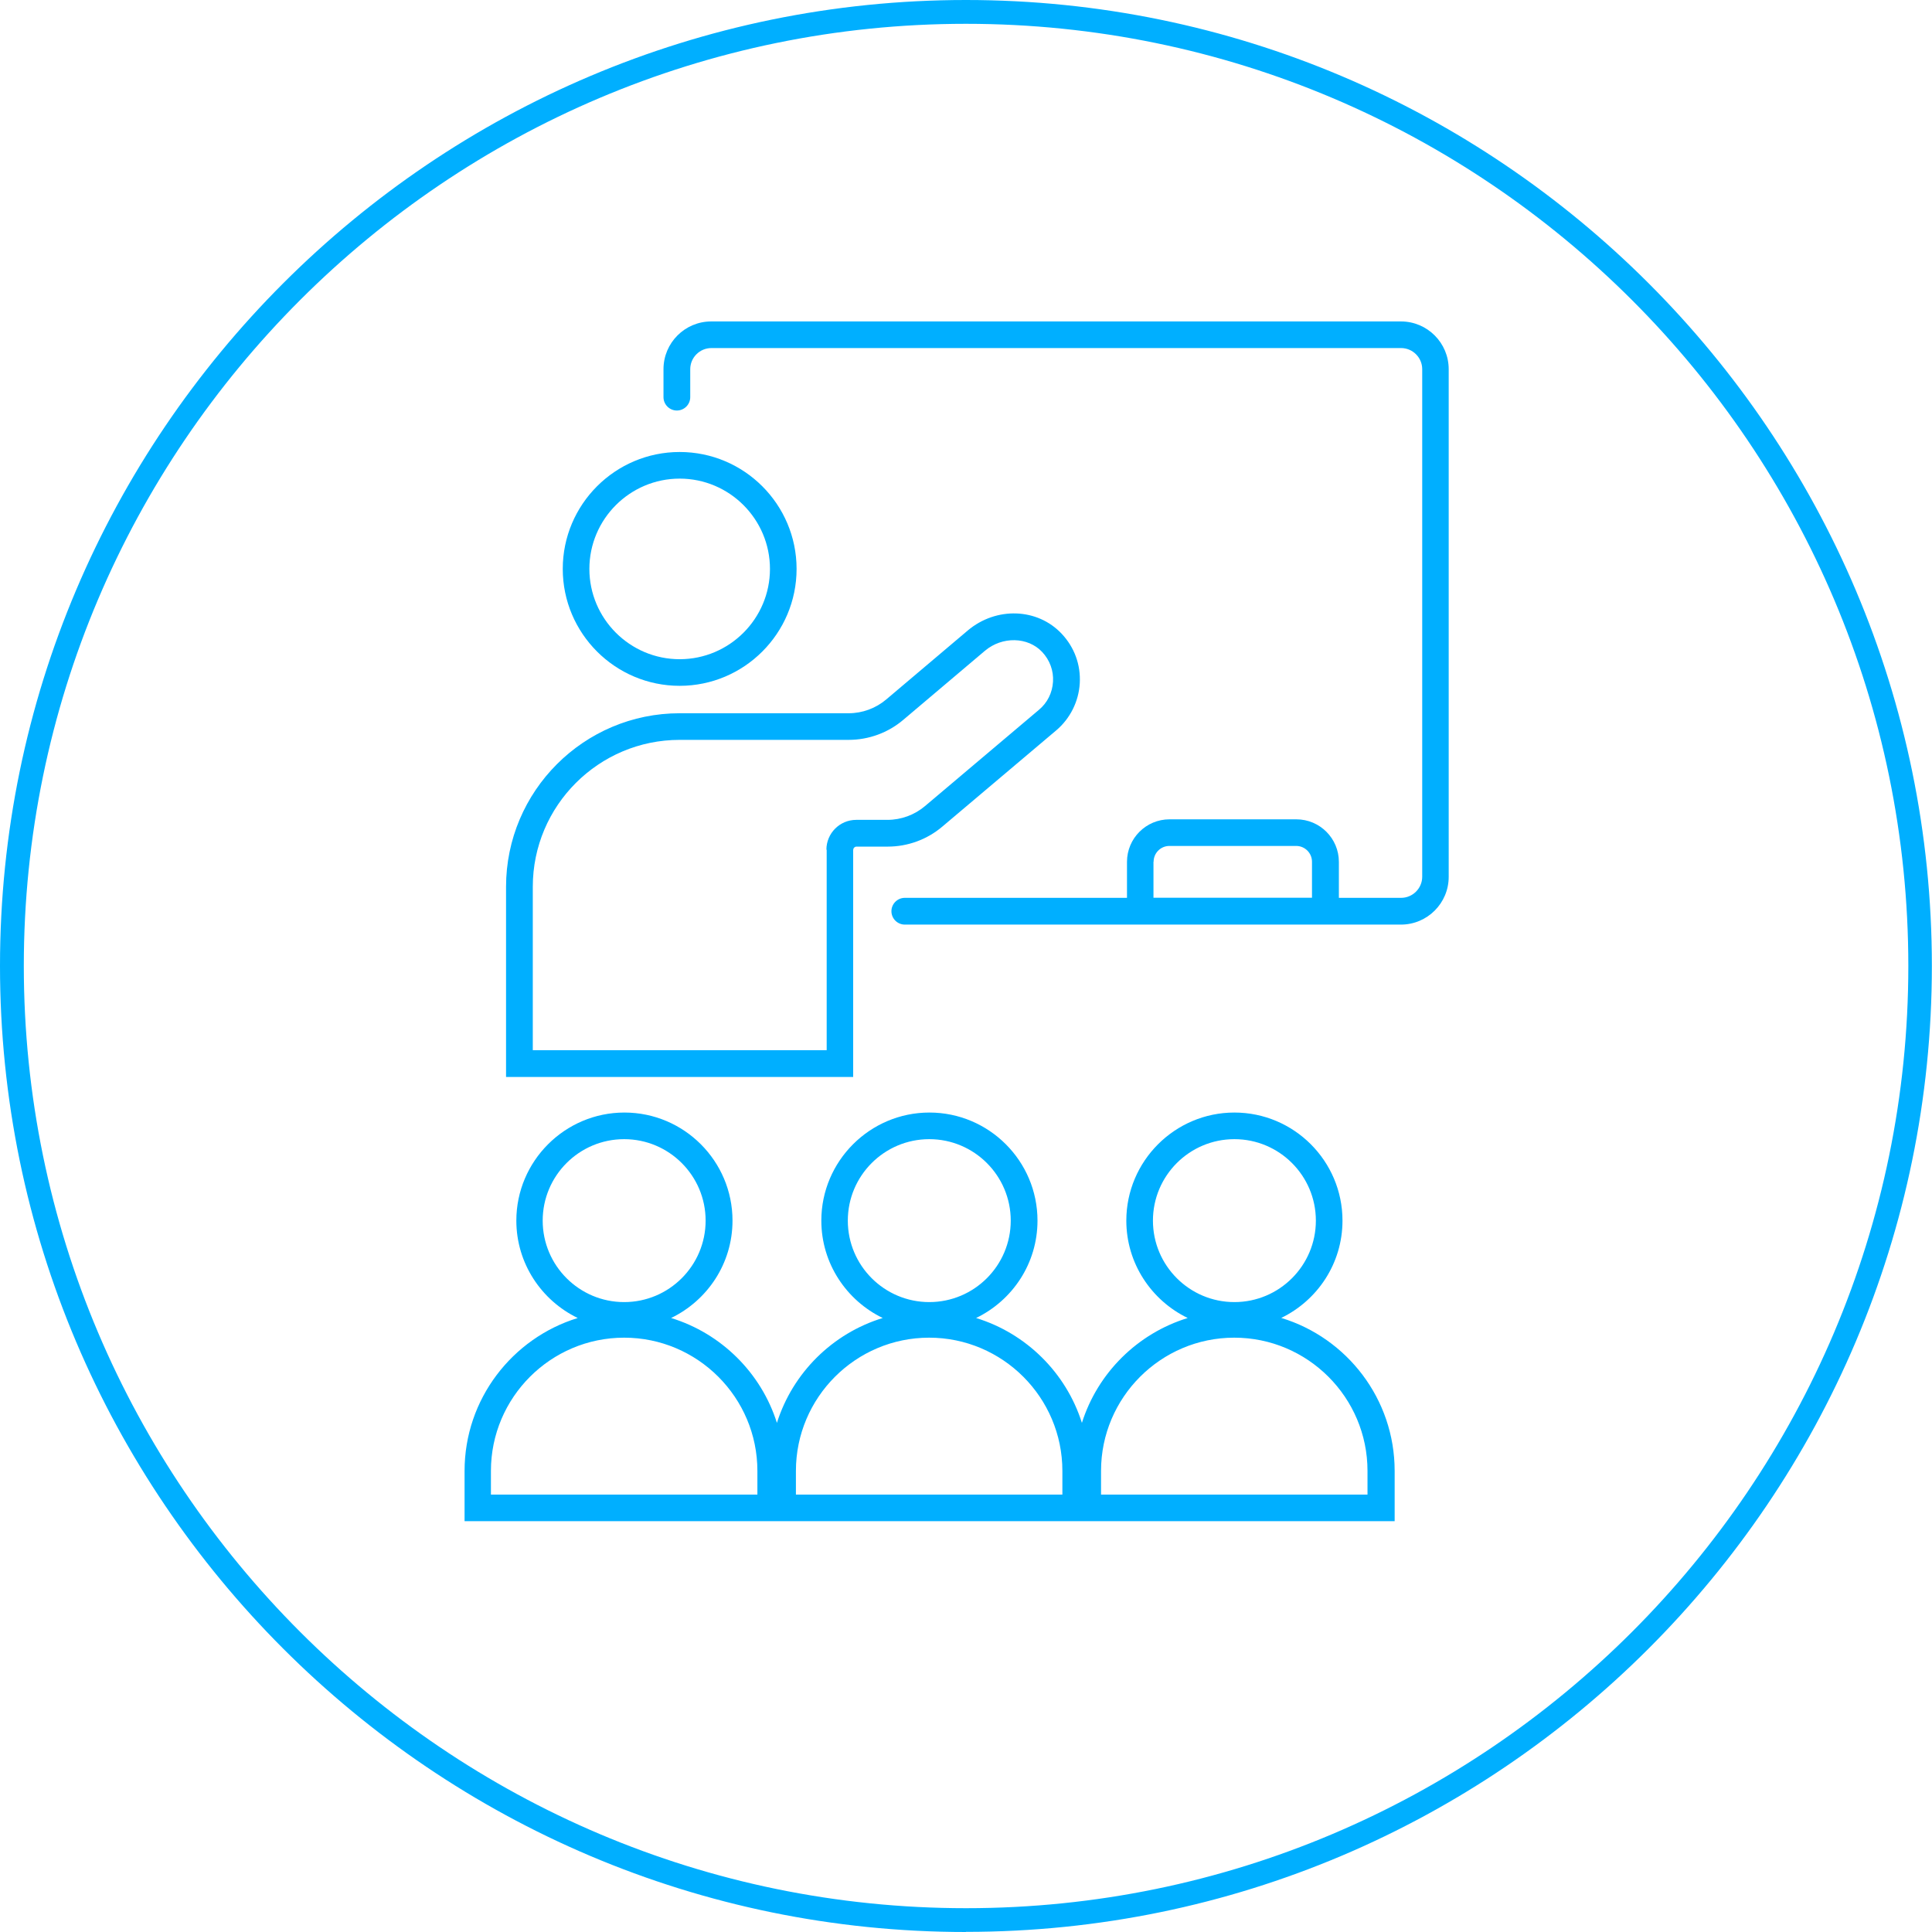 <?xml version="1.0" encoding="UTF-8"?>
<svg xmlns="http://www.w3.org/2000/svg" id="Capa_2" viewBox="0 0 144.43 144.43">
  <defs>
    <style>
      .cls-1 {
        fill: #00afff;
      }
    </style>
  </defs>
  <g id="Capa_1-2" data-name="Capa_1">
    <g>
      <g>
        <path class="cls-1" d="M50.81,51.27c4.82,0,8.74-3.92,8.74-8.74s-3.92-8.74-8.74-8.74-8.74,3.92-8.74,8.74,3.92,8.74,8.74,8.74ZM50.81,35.78c3.72,0,6.75,3.03,6.75,6.75s-3.03,6.75-6.75,6.75-6.75-3.03-6.75-6.75,3.03-6.75,6.75-6.75Z"></path>
        <path class="cls-1" d="M95.77,98.53c2.71-1.31,4.59-4.07,4.59-7.28,0-4.46-3.63-8.08-8.08-8.08s-8.08,3.63-8.08,8.08c0,3.2,1.88,5.97,4.59,7.28-3.75,1.15-6.73,4.1-7.91,7.84-1.18-3.74-4.16-6.69-7.91-7.84,2.71-1.31,4.59-4.07,4.59-7.28,0-4.46-3.63-8.08-8.08-8.08s-8.08,3.63-8.08,8.08c0,3.2,1.88,5.97,4.59,7.28-3.76,1.15-6.73,4.1-7.91,7.84-1.18-3.74-4.16-6.69-7.91-7.84,2.71-1.31,4.59-4.07,4.59-7.28,0-4.46-3.63-8.08-8.08-8.08s-8.08,3.63-8.08,8.08c0,3.2,1.88,5.97,4.59,7.28-4.89,1.5-8.46,6.06-8.46,11.43v3.76h69.53v-3.76c0-5.38-3.57-9.94-8.46-11.43ZM40.57,91.25c0-3.36,2.73-6.09,6.09-6.09s6.09,2.73,6.09,6.09-2.73,6.09-6.09,6.09-6.09-2.73-6.09-6.09ZM56.63,111.73h-19.93v-1.77c0-5.49,4.47-9.96,9.96-9.96s9.96,4.47,9.96,9.96v1.77ZM63.38,91.25c0-3.36,2.73-6.09,6.09-6.09s6.09,2.73,6.09,6.09-2.73,6.09-6.09,6.09-6.09-2.73-6.09-6.09ZM79.43,111.73h-19.93v-1.77c0-5.49,4.47-9.96,9.96-9.96s9.96,4.47,9.96,9.96v1.77ZM86.19,91.25c0-3.36,2.73-6.09,6.09-6.09s6.09,2.73,6.09,6.09-2.73,6.09-6.09,6.09-6.09-2.73-6.09-6.09ZM102.24,111.73h-19.93v-1.77c0-5.49,4.47-9.96,9.96-9.96s9.96,4.47,9.96,9.96v1.77Z"></path>
        <path class="cls-1" d="M63.79,63.52c0-.13.11-.23.24-.23h2.33c1.5,0,2.95-.53,4.09-1.5l8.51-7.19c1.04-.88,1.68-2.16,1.76-3.52.08-1.38-.4-2.69-1.35-3.7-1.81-1.93-4.89-2.04-7.02-.25l-6.1,5.16c-.78.66-1.78,1.03-2.81,1.03h-12.63c-7.16,0-12.98,5.82-12.98,12.98v14.21h25.95v-16.99ZM61.8,63.52v14.99h-21.97v-12.22c0-6.06,4.93-10.98,10.98-10.98h12.63c1.5,0,2.95-.53,4.09-1.5l6.1-5.16c1.29-1.09,3.21-1.05,4.28.09.57.61.86,1.4.81,2.22-.05.83-.42,1.58-1.06,2.11l-8.51,7.19c-.78.66-1.78,1.03-2.81,1.03h-2.33c-1.23,0-2.23,1-2.23,2.23Z"></path>
        <path class="cls-1" d="M104.73,24.03h-51.56c-1.97,0-3.57,1.6-3.57,3.57v2.09c0,.55.45,1,1,1s1-.45,1-1v-2.09c0-.87.71-1.58,1.58-1.58h51.56c.87,0,1.58.71,1.58,1.58v37.94c0,.87-.71,1.58-1.58,1.58h-4.65v-2.69c0-1.75-1.42-3.18-3.18-3.18h-9.48c-1.75,0-3.18,1.42-3.18,3.18v2.69h-16.61c-.55,0-1,.45-1,1s.45,1,1,1h37.09c1.97,0,3.57-1.6,3.57-3.57V27.6c0-1.97-1.6-3.57-3.57-3.57ZM86.24,64.42c0-.65.53-1.18,1.18-1.18h9.48c.65,0,1.18.53,1.18,1.18v2.69h-11.85v-2.69Z"></path>
      </g>
      <path class="cls-1" d="M72.21,144.43C32.4,144.43,0,112.03,0,72.21S32.4,0,72.21,0s72.21,32.4,72.21,72.21-32.4,72.21-72.21,72.21ZM72.21,1.78C33.38,1.78,1.78,33.38,1.78,72.21s31.6,70.44,70.44,70.44,70.44-31.6,70.44-70.44S111.05,1.78,72.21,1.78Z"></path>
    </g>
  </g>
</svg>
